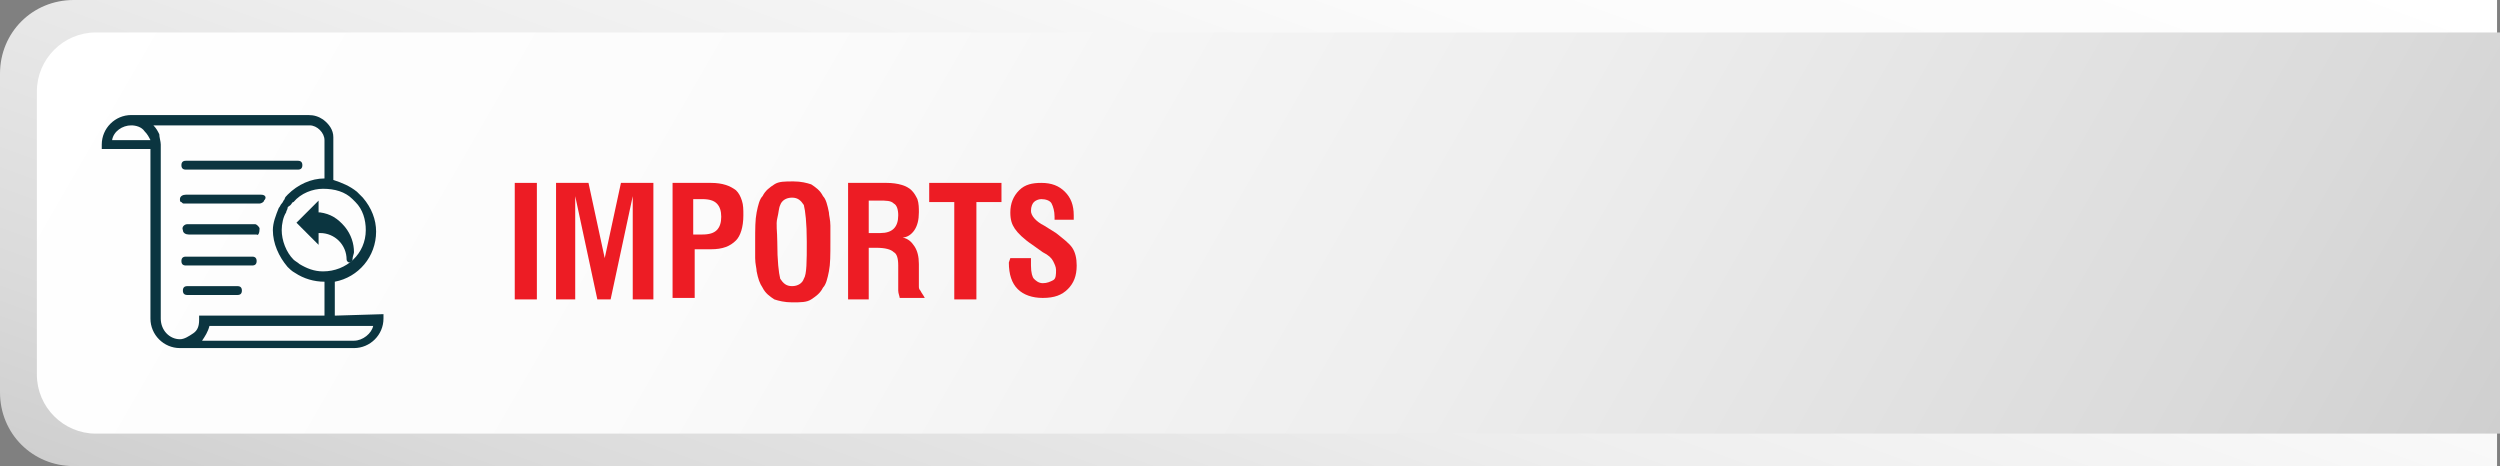 <?xml version="1.0" encoding="utf-8"?>
<!-- Generator: Adobe Illustrator 26.3.1, SVG Export Plug-In . SVG Version: 6.00 Build 0)  -->
<svg version="1.1" id="Layer_1" xmlns="http://www.w3.org/2000/svg" xmlns:xlink="http://www.w3.org/1999/xlink" x="0px" y="0px"
	 viewBox="0 0 169.5 31.6" style="enable-background:new 0 0 169.5 31.6;" xml:space="preserve">
<rect x="0" y="0" width="169.5" height="31.6" fill="#808080" stroke="none"/>
<style type="text/css">
	.st0{fill:url(#SVGID_1_);}
	.st1{fill:url(#SVGID_00000017481688733873246180000002478483499411687301_);}
	.st2{fill:#0B3540;}
	.st3{fill:#ED1C24;}
</style>
<g>
	<g>
		<g>
			
				<linearGradient id="SVGID_1_" gradientUnits="userSpaceOnUse" x1="70.805" y1="789.883" x2="100.287" y2="708.881" gradientTransform="matrix(1 0 0 1 0 -734)">
				<stop  offset="0" style="stop-color:#CFCFCF"/>
				<stop  offset="0.123" style="stop-color:#DADADA"/>
				<stop  offset="0.421" style="stop-color:#EEEEEE"/>
				<stop  offset="0.716" style="stop-color:#FBFBFB"/>
				<stop  offset="1" style="stop-color:#FFFFFF"/>
			</linearGradient>
			<path class="st0" d="M169.3,31.6H5c-2.8,0-5-2.2-5-5V5c0-2.8,2.2-5,5-5h164.3V31.6z"/>
		</g>
		
			<linearGradient id="SVGID_00000034089510880500018780000008595374376933550240_" gradientUnits="userSpaceOnUse" x1="154.881" y1="788.721" x2="19.123" y2="710.342" gradientTransform="matrix(1 0 0 1 0 -734)">
			<stop  offset="0" style="stop-color:#CFCFCF"/>
			<stop  offset="0.123" style="stop-color:#DADADA"/>
			<stop  offset="0.421" style="stop-color:#EEEEEE"/>
			<stop  offset="0.716" style="stop-color:#FBFBFB"/>
			<stop  offset="1" style="stop-color:#FFFFFF"/>
		</linearGradient>
		<path style="fill:url(#SVGID_00000034089510880500018780000008595374376933550240_);" d="M169.5,29.4H6.5c-2.2,0-4-1.8-4-4V6.2
			c0-2.2,1.8-4,4-4h163V29.4L169.5,29.4z"/>
	</g>
	<g>
		<path class="st2" d="M22.7,21.4v-2.3c1.6-0.3,2.8-1.7,2.8-3.4c0-0.8-0.3-1.6-0.9-2.3c-0.1-0.1-0.2-0.2-0.3-0.3c0,0,0,0-0.1-0.1
			c-0.5-0.4-1-0.6-1.6-0.8V9.3c0-0.5-0.3-0.9-0.7-1.2l0,0c-0.3-0.2-0.6-0.3-1-0.3l0,0h-12l0,0c-1.1,0-2,0.9-2,2v0.3h3.3v11.5
			c0,1.1,0.9,2,2,2l0,0H24l0,0c1.1,0,2-0.9,2-2v-0.3L22.7,21.4L22.7,21.4z M7.6,9.5c0.1-0.6,0.7-1,1.3-1l0,0l0,0l0,0
			c0.3,0,0.7,0.1,0.9,0.4c0.2,0.2,0.3,0.4,0.4,0.6H7.6L7.6,9.5z M23.9,13.5c0.1,0.1,0.2,0.2,0.2,0.2c0.5,0.5,0.7,1.2,0.7,1.9
			c0,1.6-1.3,2.8-2.9,2.8c-0.6,0-1.1-0.2-1.6-0.5c-0.1-0.1-0.3-0.2-0.4-0.3c-0.5-0.5-0.8-1.3-0.8-2c0-0.4,0.1-0.9,0.3-1.2
			c0-0.1,0.1-0.2,0.1-0.3s0.1-0.1,0.2-0.2c0.1-0.1,0.1-0.2,0.2-0.2c0.5-0.6,1.3-0.9,2-0.9C22.7,12.8,23.4,13,23.9,13.5L23.9,13.5z
			 M13.5,21.7c0,0.4-0.1,0.7-0.4,0.9S12.5,23,12.2,23c-0.7,0-1.3-0.6-1.3-1.4V9.8c0-0.2-0.1-0.5-0.1-0.7c-0.1-0.2-0.2-0.4-0.4-0.6
			H21l0,0c0.5,0,1,0.5,1,1v2.6c-0.9,0-1.8,0.4-2.5,1.1c-0.1,0.1-0.2,0.2-0.2,0.3c-0.1,0.1-0.1,0.2-0.2,0.3C19,13.9,19,14,18.9,14.1
			c-0.2,0.5-0.4,1-0.4,1.5c0,0.9,0.4,1.8,1,2.5c0.1,0.1,0.3,0.3,0.5,0.4c0.6,0.4,1.3,0.6,2,0.6v2.3h-8.5V21.7z M24,23.1L24,23.1
			H13.7l0,0c0.2-0.3,0.4-0.6,0.5-1h11.1C25.2,22.6,24.6,23.1,24,23.1z"/>
		<path class="st2" d="M12.6,11.5h7.6c0.2,0,0.3-0.1,0.3-0.3l0,0c0-0.2-0.1-0.3-0.3-0.3h-7.6c-0.2,0-0.3,0.1-0.3,0.3l0,0
			C12.3,11.4,12.4,11.5,12.6,11.5z"/>
		<path class="st2" d="M17.7,13.2h-5.1c-0.2,0-0.4,0.1-0.4,0.3c0,0.1,0,0.2,0.1,0.2c0.1,0.1,0.1,0.1,0.2,0.1h5.1
			c0.1,0,0.3-0.1,0.3-0.2l0,0C18.1,13.4,18,13.2,17.7,13.2z"/>
		<path class="st2" d="M17.6,15.5c0-0.1-0.2-0.3-0.3-0.3h-4.6c-0.2,0-0.4,0.2-0.3,0.4c0,0.2,0.2,0.3,0.4,0.3h4.6
			C17.5,16,17.6,15.8,17.6,15.5C17.6,15.6,17.6,15.6,17.6,15.5z"/>
		<path class="st2" d="M17.1,17.4h-4.5c-0.2,0-0.3,0.1-0.3,0.3l0,0c0,0.2,0.1,0.3,0.3,0.3h4.5c0.2,0,0.3-0.1,0.3-0.3
			S17.3,17.4,17.1,17.4z"/>
		<path class="st2" d="M16.1,19.4h-3.4c-0.2,0-0.3,0.1-0.3,0.3l0,0c0,0.2,0.1,0.3,0.3,0.3h3.4c0.2,0,0.3-0.1,0.3-0.3l0,0
			C16.4,19.5,16.3,19.4,16.1,19.4z"/>
		<path class="st2" d="M21.7,14.4h-0.1v-0.8l-1.5,1.5l1.5,1.5v-0.8h0.1c1,0,1.8,0.8,1.8,1.8l0,0c0,0.1,0.1,0.2,0.2,0.2l0,0
			c0.1,0,0.2-0.1,0.2-0.2c0-0.2,0.1-0.4,0.1-0.5c0-0.6-0.2-1.2-0.6-1.7C22.9,14.8,22.4,14.5,21.7,14.4L21.7,14.4z"/>
	</g>
</g>
<g>
	<path class="st3" d="M34.9,20.3v-7.9h1.5v7.9H34.9z"/>
	<path class="st3" d="M37.7,20.3v-7.9h2.2l1.1,5.1l1.1-5.1h2.2v7.9h-1.4v-7l-1.5,7h-0.9l-1.5-7v7H37.7z"/>
	<path class="st3" d="M45.6,20.3v-7.9h2.6c0.8,0,1.3,0.2,1.7,0.5c0.2,0.2,0.3,0.4,0.4,0.7c0.1,0.3,0.1,0.6,0.1,1
		c0,0.8-0.2,1.4-0.5,1.7c-0.4,0.4-0.9,0.6-1.7,0.6h-1.1v3.3h-1.5V20.3z M47,15.9h0.6c0.5,0,0.8-0.1,1-0.3s0.3-0.5,0.3-0.9
		s-0.1-0.7-0.3-0.9s-0.5-0.3-1-0.3H47V15.9z"/>
	<path class="st3" d="M51.2,16.4c0-0.9,0-1.5,0.1-2s0.2-0.9,0.4-1.1c0.2-0.4,0.5-0.6,0.8-0.8s0.7-0.2,1.3-0.2c0.5,0,0.9,0.1,1.2,0.2
		c0.3,0.2,0.6,0.4,0.8,0.8c0.2,0.2,0.3,0.6,0.4,1.1c0,0.2,0.1,0.5,0.1,0.9c0,0.3,0,0.7,0,1.1c0,0.9,0,1.5-0.1,2s-0.2,0.9-0.4,1.1
		c-0.2,0.4-0.5,0.6-0.8,0.8c-0.3,0.2-0.7,0.2-1.3,0.2c-0.5,0-0.9-0.1-1.2-0.2c-0.3-0.2-0.6-0.4-0.8-0.8c-0.2-0.3-0.3-0.6-0.4-1.1
		c0-0.2-0.1-0.5-0.1-0.9C51.2,17.2,51.2,16.8,51.2,16.4z M52.7,16.4c0,1.3,0.1,2.1,0.2,2.5c0.2,0.3,0.4,0.5,0.8,0.5
		c0.4,0,0.7-0.2,0.8-0.5c0.2-0.3,0.2-1.2,0.2-2.5s-0.1-2.1-0.2-2.5c-0.2-0.3-0.4-0.5-0.8-0.5c-0.4,0-0.7,0.2-0.8,0.5
		c-0.1,0.2-0.1,0.5-0.2,0.9S52.7,15.7,52.7,16.4z"/>
	<path class="st3" d="M57.5,20.3v-7.9h2.6c0.8,0,1.4,0.2,1.7,0.5c0.2,0.2,0.3,0.4,0.4,0.6c0.1,0.3,0.1,0.6,0.1,0.9
		c0,0.5-0.1,0.9-0.3,1.2s-0.5,0.5-0.8,0.5c0.4,0.1,0.6,0.3,0.8,0.6c0.2,0.3,0.3,0.7,0.3,1.2V18v1c0,0.1,0,0.3,0,0.4s0,0.2,0.1,0.3
		c0.1,0.2,0.2,0.3,0.3,0.5H61c0-0.1-0.1-0.3-0.1-0.5c0-0.1,0-0.2,0-0.3c0-0.2,0-0.3,0-0.4v-0.8V18c0-0.5-0.1-0.8-0.3-0.9
		c-0.2-0.2-0.6-0.3-1.2-0.3h-0.5v3.5C58.9,20.3,57.5,20.3,57.5,20.3z M58.9,15.8h0.8c0.4,0,0.7-0.1,0.9-0.3s0.3-0.5,0.3-0.9
		s-0.1-0.7-0.3-0.8c-0.2-0.2-0.5-0.2-1-0.2h-0.7V15.8z"/>
	<path class="st3" d="M64.7,20.3v-6.6H63v-1.3h4.9v1.3h-1.7v6.6H64.7z"/>
</g>
<path class="st3" d="M68.5,17.5h1.4V18c0,0.5,0.1,0.8,0.2,0.9s0.3,0.3,0.6,0.3c0.3,0,0.5-0.1,0.7-0.2s0.2-0.4,0.2-0.7
	c0-0.2-0.1-0.4-0.2-0.6s-0.3-0.4-0.7-0.6L70,16.6c-0.6-0.4-1-0.8-1.2-1.1s-0.3-0.6-0.3-1.1c0-0.6,0.2-1.1,0.6-1.5s0.9-0.5,1.5-0.5
	c0.7,0,1.2,0.2,1.6,0.6s0.6,0.9,0.6,1.6l0,0.2l0,0.1h-1.3v-0.2c0-0.4-0.1-0.7-0.2-0.9s-0.4-0.3-0.7-0.3c-0.2,0-0.4,0.1-0.5,0.2
	s-0.2,0.3-0.2,0.6c0,0.3,0.3,0.7,0.9,1l0,0l0.8,0.5c0.5,0.4,0.9,0.7,1.1,1s0.3,0.7,0.3,1.2c0,0.7-0.2,1.2-0.6,1.6s-0.9,0.6-1.7,0.6
	c-0.7,0-1.3-0.2-1.7-0.6s-0.6-1-0.6-1.8L68.5,17.5L68.5,17.5z"/>
</svg>
